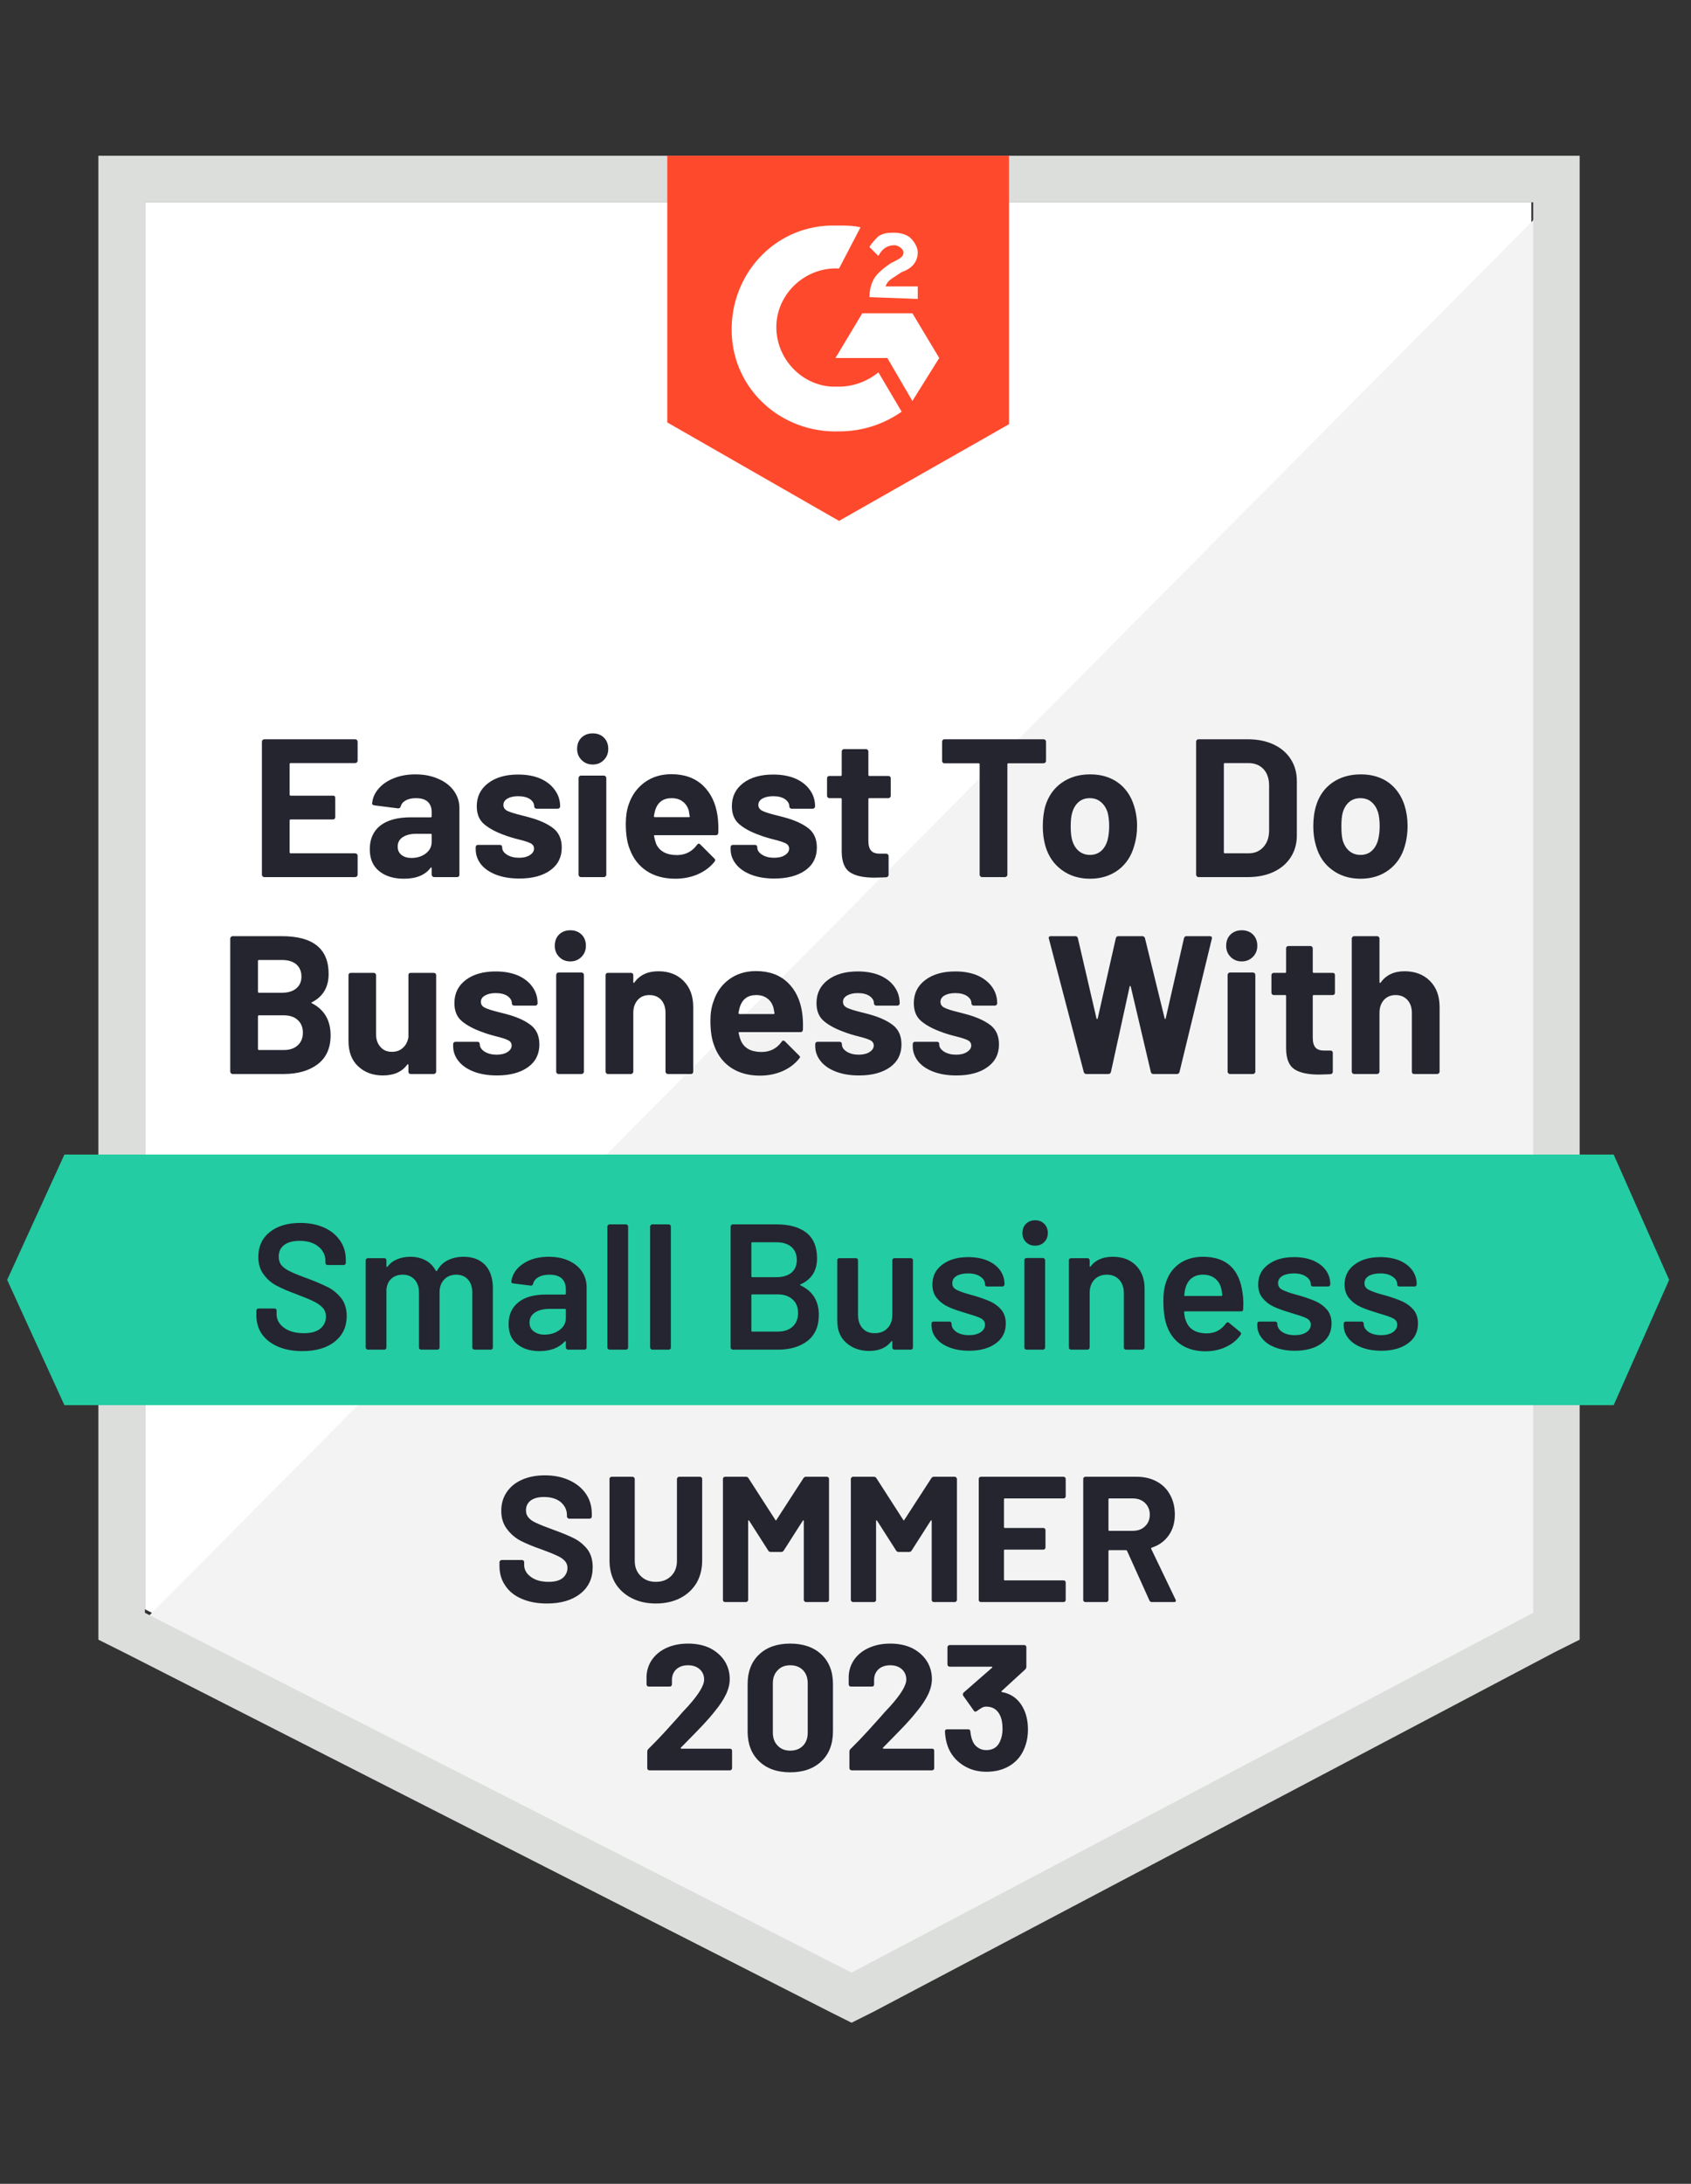 <svg width="172" height="222" viewBox="0 0 172 222" fill="none" xmlns="http://www.w3.org/2000/svg">
<rect x="0" y="0" width="172" height="222" fill="#333333" stroke="none"/>
<path d="M14.739 163.589L86.616 200.164L155.764 163.589V20.562H14.739V163.589Z" fill="white"/>
<path d="M157.22 21.108L13.284 166.136L87.89 203.076L157.22 167.592V21.108Z" fill="#F2F3F2"/>
<path d="M10.008 68.238V166.682L12.556 167.956L84.433 204.531L86.617 205.623L88.8 204.531L158.13 167.956L160.677 166.682V15.831H10.008V68.238ZM14.739 163.952V20.562H155.946V163.952L86.617 200.528L14.739 163.952Z" fill="#DCDEDC"/>
<path d="M85.342 22.928C86.07 22.928 86.798 22.928 87.526 23.11L85.342 27.295C82.067 27.113 79.156 29.661 78.974 32.936C78.792 36.211 81.339 39.123 84.615 39.305H85.342C86.798 39.305 88.254 38.759 89.346 37.849L91.711 41.852C89.892 43.126 87.708 43.854 85.342 43.854C79.519 44.036 74.606 39.669 74.424 33.846C74.242 28.023 78.61 23.11 84.433 22.928H85.342ZM92.803 31.844L95.533 36.393L92.803 40.761L90.255 36.393H84.978L87.708 31.844H92.803ZM88.436 30.206C88.436 29.479 88.618 28.751 88.982 28.205C89.346 27.659 90.073 27.113 90.619 26.749L90.983 26.567C91.711 26.203 91.893 26.021 91.893 25.657C91.893 25.293 91.347 24.929 90.983 24.929C90.255 24.929 89.71 25.293 89.346 26.021L88.436 25.111C88.618 24.747 88.982 24.384 89.346 24.02C89.892 23.656 90.438 23.656 90.983 23.656C91.529 23.656 92.257 23.838 92.621 24.201C92.985 24.566 93.349 25.111 93.349 25.657C93.349 26.567 92.803 27.295 91.711 27.659L91.165 28.023C90.619 28.387 90.255 28.569 90.073 29.115H93.349V30.388L88.436 30.206ZM85.342 52.952L102.629 43.126V15.831H67.874V42.944L85.342 52.952Z" fill="#FF492C"/>
<path d="M164.135 117.369H6.551L0.728 130.106L6.551 142.844H164.135L169.776 130.106L164.135 117.369Z" fill="#23CCA2"/>
<path d="M31.735 101.883C31.65 101.92 31.65 101.956 31.735 101.992C32.996 102.647 33.627 103.733 33.627 105.25C33.627 106.548 33.184 107.53 32.299 108.197C31.425 108.853 30.273 109.18 28.842 109.18H23.655C23.595 109.18 23.54 109.156 23.492 109.107C23.443 109.059 23.419 109.004 23.419 108.944V95.405C23.419 95.344 23.443 95.29 23.492 95.241C23.54 95.193 23.595 95.169 23.655 95.169H28.678C31.844 95.169 33.427 96.448 33.427 99.008C33.427 100.343 32.863 101.301 31.735 101.883ZM26.349 97.589C26.276 97.589 26.239 97.625 26.239 97.698V100.81C26.239 100.882 26.276 100.919 26.349 100.919H28.678C29.309 100.919 29.8 100.767 30.152 100.464C30.491 100.173 30.661 99.778 30.661 99.281C30.661 98.76 30.491 98.347 30.152 98.044C29.8 97.74 29.309 97.589 28.678 97.589H26.349ZM28.842 106.742C29.46 106.742 29.939 106.584 30.279 106.269C30.631 105.953 30.807 105.523 30.807 104.977C30.807 104.431 30.631 104 30.279 103.685C29.939 103.369 29.454 103.212 28.823 103.212H26.349C26.276 103.212 26.239 103.248 26.239 103.321V106.633C26.239 106.705 26.276 106.742 26.349 106.742H28.842ZM41.543 99.135C41.543 99.063 41.561 99.002 41.597 98.954C41.646 98.917 41.707 98.899 41.779 98.899H44.109C44.181 98.899 44.242 98.917 44.291 98.954C44.339 99.002 44.363 99.063 44.363 99.135V108.944C44.363 109.004 44.339 109.059 44.291 109.107C44.242 109.156 44.181 109.18 44.109 109.18H41.779C41.707 109.18 41.646 109.156 41.597 109.107C41.561 109.059 41.543 109.004 41.543 108.944V108.252C41.543 108.216 41.525 108.197 41.488 108.197C41.464 108.185 41.44 108.197 41.416 108.234C40.882 108.962 40.057 109.326 38.941 109.326C37.922 109.326 37.085 109.016 36.43 108.398C35.775 107.791 35.447 106.93 35.447 105.814V99.135C35.447 99.063 35.471 99.002 35.52 98.954C35.568 98.917 35.623 98.899 35.684 98.899H38.013C38.073 98.899 38.128 98.917 38.176 98.954C38.225 99.002 38.249 99.063 38.249 99.135V105.122C38.249 105.656 38.395 106.087 38.686 106.414C38.965 106.754 39.359 106.924 39.869 106.924C40.33 106.924 40.706 106.784 40.997 106.505C41.288 106.238 41.47 105.88 41.543 105.432V99.135ZM50.55 109.326C49.653 109.326 48.87 109.198 48.203 108.944C47.536 108.689 47.02 108.337 46.656 107.888C46.28 107.427 46.092 106.912 46.092 106.341V106.141C46.092 106.068 46.116 106.008 46.165 105.959C46.213 105.923 46.274 105.905 46.347 105.905H48.567C48.627 105.905 48.682 105.923 48.731 105.959C48.779 106.008 48.803 106.068 48.803 106.141V106.159C48.803 106.451 48.967 106.699 49.295 106.906C49.622 107.112 50.029 107.215 50.514 107.215C50.975 107.215 51.345 107.124 51.624 106.942C51.903 106.76 52.042 106.542 52.042 106.287C52.042 106.044 51.921 105.862 51.678 105.741C51.436 105.62 51.042 105.492 50.496 105.359C49.877 105.201 49.386 105.049 49.022 104.904C48.173 104.601 47.493 104.237 46.984 103.812C46.474 103.387 46.219 102.775 46.219 101.974C46.219 100.992 46.602 100.209 47.366 99.627C48.13 99.044 49.149 98.753 50.423 98.753C51.272 98.753 52.018 98.887 52.661 99.154C53.304 99.433 53.801 99.821 54.153 100.318C54.505 100.804 54.681 101.362 54.681 101.992C54.681 102.065 54.657 102.12 54.608 102.156C54.572 102.205 54.517 102.229 54.444 102.229H52.297C52.236 102.229 52.182 102.205 52.133 102.156C52.085 102.12 52.061 102.065 52.061 101.992C52.061 101.701 51.909 101.453 51.606 101.246C51.315 101.052 50.92 100.955 50.423 100.955C49.986 100.955 49.628 101.034 49.349 101.192C49.058 101.349 48.913 101.568 48.913 101.847C48.913 102.114 49.052 102.314 49.331 102.447C49.61 102.581 50.065 102.726 50.696 102.884L51.205 103.011L51.806 103.175C52.752 103.454 53.498 103.812 54.044 104.249C54.59 104.698 54.863 105.341 54.863 106.178C54.863 107.16 54.475 107.931 53.698 108.489C52.91 109.047 51.86 109.326 50.55 109.326ZM58.011 97.734C57.55 97.734 57.174 97.583 56.883 97.279C56.579 96.976 56.428 96.6 56.428 96.151C56.428 95.678 56.573 95.296 56.864 95.005C57.156 94.714 57.538 94.568 58.011 94.568C58.472 94.568 58.854 94.714 59.157 95.005C59.449 95.296 59.594 95.678 59.594 96.151C59.594 96.6 59.442 96.976 59.139 97.279C58.836 97.583 58.46 97.734 58.011 97.734ZM56.81 109.18C56.737 109.18 56.682 109.156 56.646 109.107C56.598 109.059 56.573 109.004 56.573 108.944V99.117C56.573 99.044 56.598 98.984 56.646 98.935C56.682 98.887 56.737 98.863 56.81 98.863H59.157C59.218 98.863 59.273 98.887 59.321 98.935C59.37 98.984 59.394 99.044 59.394 99.117V108.944C59.394 109.004 59.37 109.059 59.321 109.107C59.273 109.156 59.218 109.18 59.157 109.18H56.81ZM66.964 98.735C68.031 98.735 68.886 99.063 69.529 99.718C70.184 100.373 70.512 101.258 70.512 102.375V108.944C70.512 109.004 70.494 109.059 70.457 109.107C70.409 109.156 70.348 109.18 70.275 109.18H67.928C67.868 109.18 67.813 109.156 67.764 109.107C67.716 109.059 67.692 109.004 67.692 108.944V102.957C67.692 102.423 67.546 101.986 67.255 101.647C66.952 101.319 66.551 101.155 66.054 101.155C65.556 101.155 65.162 101.319 64.871 101.647C64.568 101.986 64.416 102.423 64.416 102.957V108.944C64.416 109.004 64.392 109.059 64.343 109.107C64.295 109.156 64.24 109.18 64.18 109.18H61.832C61.759 109.18 61.705 109.156 61.669 109.107C61.62 109.059 61.596 109.004 61.596 108.944V99.135C61.596 99.063 61.62 99.002 61.669 98.954C61.705 98.917 61.759 98.899 61.832 98.899H64.18C64.24 98.899 64.295 98.917 64.343 98.954C64.392 99.002 64.416 99.063 64.416 99.135V99.827C64.416 99.876 64.428 99.906 64.453 99.918C64.477 99.93 64.495 99.924 64.507 99.9C65.053 99.123 65.872 98.735 66.964 98.735ZM81.594 102.975C81.667 103.485 81.691 104.055 81.667 104.686C81.654 104.843 81.57 104.922 81.412 104.922H75.225C75.14 104.922 75.11 104.952 75.134 105.013C75.183 105.28 75.261 105.547 75.371 105.814C75.71 106.566 76.414 106.942 77.481 106.942C78.343 106.93 79.016 106.584 79.501 105.905C79.562 105.82 79.623 105.777 79.683 105.777C79.72 105.777 79.768 105.802 79.829 105.85L81.266 107.288C81.339 107.348 81.376 107.403 81.376 107.451C81.376 107.488 81.345 107.542 81.284 107.615C80.848 108.161 80.284 108.586 79.592 108.889C78.889 109.192 78.124 109.344 77.299 109.344C76.159 109.344 75.189 109.083 74.388 108.561C73.599 108.04 73.029 107.312 72.677 106.378C72.398 105.711 72.259 104.837 72.259 103.757C72.259 103.017 72.362 102.368 72.568 101.81C72.872 100.864 73.405 100.112 74.17 99.554C74.934 98.996 75.844 98.717 76.899 98.717C78.234 98.717 79.307 99.105 80.12 99.882C80.921 100.646 81.412 101.677 81.594 102.975ZM76.917 101.155C76.08 101.155 75.528 101.55 75.261 102.338C75.213 102.508 75.164 102.72 75.116 102.975C75.116 103.048 75.152 103.084 75.225 103.084H78.682C78.767 103.084 78.798 103.048 78.773 102.975C78.701 102.587 78.664 102.399 78.664 102.411C78.543 102.011 78.331 101.701 78.027 101.483C77.736 101.265 77.366 101.155 76.917 101.155ZM87.38 109.326C86.483 109.326 85.7 109.198 85.033 108.944C84.366 108.689 83.85 108.337 83.486 107.888C83.11 107.427 82.922 106.912 82.922 106.341V106.141C82.922 106.068 82.947 106.008 82.995 105.959C83.043 105.923 83.104 105.905 83.177 105.905H85.397C85.458 105.905 85.512 105.923 85.561 105.959C85.609 106.008 85.633 106.068 85.633 106.141V106.159C85.633 106.451 85.797 106.699 86.125 106.906C86.452 107.112 86.859 107.215 87.344 107.215C87.805 107.215 88.175 107.124 88.454 106.942C88.733 106.76 88.873 106.542 88.873 106.287C88.873 106.044 88.751 105.862 88.509 105.741C88.266 105.62 87.872 105.492 87.326 105.359C86.707 105.201 86.216 105.049 85.852 104.904C85.003 104.601 84.323 104.237 83.814 103.812C83.304 103.387 83.05 102.775 83.05 101.974C83.05 100.992 83.432 100.209 84.196 99.627C84.96 99.044 85.979 98.753 87.253 98.753C88.102 98.753 88.848 98.887 89.491 99.154C90.134 99.433 90.632 99.821 90.983 100.318C91.335 100.804 91.511 101.362 91.511 101.992C91.511 102.065 91.487 102.12 91.438 102.156C91.402 102.205 91.347 102.229 91.275 102.229H89.127C89.067 102.229 89.012 102.205 88.963 102.156C88.915 102.12 88.891 102.065 88.891 101.992C88.891 101.701 88.739 101.453 88.436 101.246C88.145 101.052 87.75 100.955 87.253 100.955C86.816 100.955 86.459 101.034 86.179 101.192C85.888 101.349 85.743 101.568 85.743 101.847C85.743 102.114 85.882 102.314 86.161 102.447C86.44 102.581 86.895 102.726 87.526 102.884L88.035 103.011L88.636 103.175C89.582 103.454 90.328 103.812 90.874 104.249C91.42 104.698 91.693 105.341 91.693 106.178C91.693 107.16 91.305 107.931 90.528 108.489C89.74 109.047 88.691 109.326 87.38 109.326ZM97.279 109.326C96.382 109.326 95.599 109.198 94.932 108.944C94.265 108.689 93.749 108.337 93.385 107.888C93.021 107.427 92.839 106.912 92.839 106.341V106.141C92.839 106.068 92.864 106.008 92.912 105.959C92.961 105.923 93.015 105.905 93.076 105.905H95.296C95.369 105.905 95.429 105.923 95.478 105.959C95.514 106.008 95.533 106.068 95.533 106.141V106.159C95.533 106.451 95.696 106.699 96.024 106.906C96.351 107.112 96.764 107.215 97.261 107.215C97.71 107.215 98.074 107.124 98.353 106.942C98.644 106.76 98.79 106.542 98.79 106.287C98.79 106.044 98.668 105.862 98.426 105.741C98.183 105.62 97.789 105.492 97.243 105.359C96.612 105.201 96.115 105.049 95.751 104.904C94.902 104.601 94.222 104.237 93.713 103.812C93.203 103.387 92.949 102.775 92.949 101.974C92.949 100.992 93.337 100.209 94.113 99.627C94.877 99.044 95.897 98.753 97.17 98.753C98.019 98.753 98.766 98.887 99.409 99.154C100.039 99.433 100.537 99.821 100.901 100.318C101.252 100.804 101.428 101.362 101.428 101.992C101.428 102.065 101.404 102.12 101.356 102.156C101.307 102.205 101.252 102.229 101.192 102.229H99.044C98.972 102.229 98.917 102.205 98.881 102.156C98.832 102.12 98.808 102.065 98.808 101.992C98.808 101.701 98.656 101.453 98.353 101.246C98.05 101.052 97.656 100.955 97.17 100.955C96.721 100.955 96.358 101.034 96.079 101.192C95.799 101.349 95.66 101.568 95.66 101.847C95.66 102.114 95.799 102.314 96.079 102.447C96.345 102.581 96.8 102.726 97.443 102.884C97.589 102.92 97.753 102.963 97.934 103.011C98.129 103.06 98.329 103.115 98.535 103.175C99.481 103.454 100.233 103.812 100.791 104.249C101.337 104.698 101.61 105.341 101.61 106.178C101.61 107.16 101.216 107.931 100.427 108.489C99.651 109.047 98.602 109.326 97.279 109.326ZM110.508 109.18C110.363 109.18 110.272 109.113 110.236 108.98L106.687 95.423L106.669 95.351C106.669 95.229 106.742 95.169 106.887 95.169H109.38C109.514 95.169 109.599 95.235 109.635 95.369L111.527 103.521C111.54 103.569 111.564 103.594 111.6 103.594C111.625 103.594 111.643 103.569 111.655 103.521L113.493 95.387C113.529 95.241 113.614 95.169 113.747 95.169H116.168C116.325 95.169 116.422 95.235 116.459 95.369L118.46 103.521C118.473 103.557 118.491 103.582 118.515 103.594C118.539 103.594 118.557 103.569 118.57 103.521L120.426 95.387C120.462 95.241 120.547 95.169 120.68 95.169H123.046C123.228 95.169 123.301 95.254 123.264 95.423L119.971 108.98C119.934 109.113 119.843 109.18 119.698 109.18H117.314C117.181 109.18 117.096 109.113 117.059 108.98L115.021 100.318C115.009 100.258 114.985 100.227 114.948 100.227C114.924 100.227 114.906 100.258 114.894 100.318L113.001 108.962C112.965 109.107 112.874 109.18 112.728 109.18H110.508ZM126.303 97.734C125.854 97.734 125.478 97.583 125.175 97.279C124.872 96.976 124.72 96.6 124.72 96.151C124.72 95.678 124.866 95.296 125.157 95.005C125.46 94.714 125.842 94.568 126.303 94.568C126.776 94.568 127.158 94.714 127.45 95.005C127.741 95.296 127.886 95.678 127.886 96.151C127.886 96.6 127.735 96.976 127.431 97.279C127.128 97.583 126.752 97.734 126.303 97.734ZM125.102 109.18C125.042 109.18 124.987 109.156 124.938 109.107C124.89 109.059 124.866 109.004 124.866 108.944V99.117C124.866 99.044 124.89 98.984 124.938 98.935C124.987 98.887 125.042 98.863 125.102 98.863H127.45C127.51 98.863 127.565 98.887 127.613 98.935C127.662 98.984 127.686 99.044 127.686 99.117V108.944C127.686 109.004 127.662 109.059 127.613 109.107C127.565 109.156 127.51 109.18 127.45 109.18H125.102ZM135.784 100.919C135.784 100.979 135.765 101.034 135.729 101.083C135.681 101.131 135.62 101.155 135.547 101.155H133.636C133.564 101.155 133.527 101.186 133.527 101.246V105.504C133.527 105.941 133.618 106.269 133.8 106.487C133.982 106.693 134.273 106.796 134.674 106.796H135.329C135.402 106.796 135.462 106.821 135.511 106.869C135.547 106.918 135.565 106.972 135.565 107.033V108.944C135.565 109.089 135.486 109.174 135.329 109.198C134.771 109.223 134.37 109.235 134.128 109.235C133.024 109.235 132.199 109.053 131.653 108.689C131.107 108.325 130.828 107.633 130.816 106.614V101.246C130.816 101.186 130.78 101.155 130.707 101.155H129.56C129.5 101.155 129.445 101.131 129.397 101.083C129.348 101.034 129.324 100.979 129.324 100.919V99.135C129.324 99.063 129.348 99.002 129.397 98.954C129.445 98.917 129.5 98.899 129.56 98.899H130.707C130.78 98.899 130.816 98.863 130.816 98.79V96.406C130.816 96.345 130.834 96.291 130.871 96.242C130.919 96.194 130.98 96.169 131.053 96.169H133.291C133.351 96.169 133.406 96.194 133.455 96.242C133.503 96.291 133.527 96.345 133.527 96.406V98.79C133.527 98.863 133.564 98.899 133.636 98.899H135.547C135.62 98.899 135.681 98.917 135.729 98.954C135.765 99.002 135.784 99.063 135.784 99.135V100.919ZM142.862 98.735C143.93 98.735 144.791 99.063 145.446 99.718C146.101 100.373 146.429 101.258 146.429 102.375V108.944C146.429 109.004 146.405 109.059 146.356 109.107C146.307 109.156 146.247 109.18 146.174 109.18H143.845C143.772 109.18 143.711 109.156 143.663 109.107C143.626 109.059 143.608 109.004 143.608 108.944V102.957C143.608 102.423 143.457 101.986 143.153 101.647C142.85 101.319 142.45 101.155 141.952 101.155C141.467 101.155 141.073 101.319 140.77 101.647C140.466 101.986 140.315 102.423 140.315 102.957V108.944C140.315 109.004 140.29 109.059 140.242 109.107C140.193 109.156 140.139 109.18 140.078 109.18H137.731C137.67 109.18 137.616 109.156 137.567 109.107C137.518 109.059 137.494 109.004 137.494 108.944V95.405C137.494 95.344 137.518 95.29 137.567 95.241C137.616 95.193 137.67 95.169 137.731 95.169H140.078C140.139 95.169 140.193 95.193 140.242 95.241C140.29 95.29 140.315 95.344 140.315 95.405V99.827C140.315 99.876 140.327 99.906 140.351 99.918C140.375 99.93 140.4 99.924 140.424 99.9C140.97 99.123 141.783 98.735 142.862 98.735ZM36.375 77.336C36.375 77.397 36.351 77.451 36.302 77.5C36.254 77.548 36.193 77.572 36.12 77.572H29.569C29.497 77.572 29.46 77.609 29.46 77.682V80.775C29.46 80.848 29.497 80.884 29.569 80.884H33.864C33.937 80.884 33.997 80.902 34.046 80.939C34.082 80.987 34.1 81.048 34.1 81.121V83.068C34.1 83.129 34.082 83.183 34.046 83.232C33.997 83.28 33.937 83.304 33.864 83.304H29.569C29.497 83.304 29.46 83.335 29.46 83.395V86.634C29.46 86.707 29.497 86.744 29.569 86.744H36.12C36.193 86.744 36.254 86.768 36.302 86.816C36.351 86.865 36.375 86.919 36.375 86.98V88.927C36.375 88.988 36.351 89.042 36.302 89.091C36.254 89.139 36.193 89.164 36.12 89.164H26.876C26.816 89.164 26.761 89.139 26.713 89.091C26.664 89.042 26.64 88.988 26.64 88.927V75.389C26.64 75.328 26.664 75.274 26.713 75.225C26.761 75.177 26.816 75.152 26.876 75.152H36.12C36.193 75.152 36.254 75.177 36.302 75.225C36.351 75.274 36.375 75.328 36.375 75.389V77.336ZM42.253 78.719C43.126 78.719 43.902 78.87 44.582 79.174C45.261 79.465 45.789 79.871 46.165 80.393C46.541 80.915 46.729 81.497 46.729 82.14V88.927C46.729 88.988 46.711 89.042 46.674 89.091C46.626 89.139 46.565 89.164 46.492 89.164H44.163C44.09 89.164 44.03 89.139 43.981 89.091C43.933 89.042 43.908 88.988 43.908 88.927V88.272C43.908 88.224 43.896 88.193 43.872 88.181C43.848 88.169 43.824 88.181 43.799 88.218C43.241 88.957 42.337 89.328 41.088 89.328C40.045 89.328 39.208 89.073 38.577 88.563C37.934 88.054 37.612 87.308 37.612 86.325C37.612 85.294 37.97 84.493 38.686 83.923C39.414 83.365 40.445 83.086 41.779 83.086H43.818C43.878 83.086 43.908 83.05 43.908 82.977V82.54C43.908 82.103 43.775 81.758 43.508 81.503C43.241 81.26 42.841 81.139 42.307 81.139C41.895 81.139 41.555 81.212 41.288 81.357C41.009 81.503 40.833 81.709 40.76 81.976C40.712 82.122 40.621 82.188 40.487 82.176L38.067 81.867C37.91 81.83 37.837 81.77 37.849 81.685C37.898 81.115 38.122 80.605 38.522 80.156C38.91 79.707 39.432 79.356 40.087 79.101C40.73 78.846 41.452 78.719 42.253 78.719ZM41.852 87.217C42.422 87.217 42.908 87.065 43.308 86.762C43.708 86.459 43.908 86.064 43.908 85.579V84.869C43.908 84.796 43.878 84.76 43.818 84.76H42.38C41.773 84.76 41.3 84.875 40.961 85.106C40.621 85.324 40.451 85.646 40.451 86.07C40.451 86.422 40.578 86.701 40.833 86.907C41.088 87.114 41.428 87.217 41.852 87.217ZM52.825 89.309C51.927 89.309 51.145 89.182 50.477 88.927C49.81 88.672 49.295 88.321 48.931 87.872C48.567 87.411 48.385 86.895 48.385 86.325V86.125C48.385 86.052 48.409 85.991 48.458 85.943C48.494 85.906 48.549 85.888 48.621 85.888H50.841C50.902 85.888 50.957 85.906 51.005 85.943C51.054 85.991 51.078 86.052 51.078 86.125V86.143C51.078 86.434 51.242 86.683 51.569 86.889C51.897 87.095 52.309 87.198 52.807 87.198C53.255 87.198 53.619 87.108 53.898 86.925C54.178 86.744 54.317 86.525 54.317 86.27C54.317 86.028 54.202 85.846 53.971 85.725C53.729 85.603 53.334 85.476 52.788 85.342C52.158 85.185 51.66 85.033 51.296 84.888C50.447 84.584 49.768 84.22 49.258 83.796C48.749 83.371 48.494 82.758 48.494 81.958C48.494 80.975 48.882 80.193 49.659 79.61C50.423 79.028 51.436 78.737 52.697 78.737C53.559 78.737 54.305 78.87 54.936 79.137C55.579 79.416 56.076 79.805 56.428 80.302C56.792 80.787 56.974 81.345 56.974 81.976C56.974 82.049 56.949 82.103 56.901 82.14C56.852 82.188 56.792 82.213 56.719 82.213H54.59C54.517 82.213 54.456 82.188 54.408 82.14C54.359 82.103 54.335 82.049 54.335 81.976C54.335 81.685 54.19 81.436 53.898 81.23C53.595 81.036 53.195 80.939 52.697 80.939C52.261 80.939 51.903 81.018 51.624 81.175C51.345 81.333 51.205 81.551 51.205 81.83C51.205 82.097 51.339 82.297 51.606 82.431C51.885 82.564 52.346 82.71 52.989 82.868C53.134 82.904 53.298 82.947 53.48 82.995C53.674 83.044 53.874 83.098 54.08 83.159C55.027 83.438 55.773 83.796 56.319 84.232C56.864 84.681 57.138 85.324 57.138 86.161C57.138 87.144 56.749 87.914 55.973 88.472C55.197 89.03 54.147 89.309 52.825 89.309ZM60.285 77.718C59.837 77.718 59.461 77.566 59.157 77.263C58.854 76.96 58.702 76.584 58.702 76.135C58.702 75.662 58.848 75.28 59.139 74.989C59.442 74.697 59.825 74.552 60.285 74.552C60.759 74.552 61.141 74.697 61.432 74.989C61.723 75.28 61.869 75.662 61.869 76.135C61.869 76.584 61.717 76.96 61.414 77.263C61.123 77.566 60.746 77.718 60.285 77.718ZM59.084 89.164C59.024 89.164 58.969 89.139 58.921 89.091C58.872 89.042 58.848 88.988 58.848 88.927V79.101C58.848 79.028 58.872 78.968 58.921 78.919C58.969 78.87 59.024 78.846 59.084 78.846H61.432C61.493 78.846 61.547 78.87 61.596 78.919C61.644 78.968 61.669 79.028 61.669 79.101V88.927C61.669 88.988 61.644 89.042 61.596 89.091C61.547 89.139 61.493 89.164 61.432 89.164H59.084ZM72.987 82.959C73.06 83.468 73.084 84.038 73.06 84.669C73.047 84.827 72.963 84.906 72.805 84.906H66.618C66.533 84.906 66.503 84.936 66.527 84.997C66.576 85.264 66.648 85.53 66.745 85.797C67.097 86.549 67.807 86.925 68.874 86.925C69.724 86.913 70.397 86.568 70.894 85.888C70.955 85.803 71.016 85.761 71.076 85.761C71.113 85.761 71.161 85.785 71.222 85.834L72.659 87.271C72.72 87.332 72.75 87.386 72.75 87.435C72.75 87.471 72.726 87.526 72.677 87.599C72.241 88.145 71.677 88.569 70.985 88.873C70.282 89.176 69.517 89.328 68.692 89.328C67.552 89.328 66.582 89.067 65.781 88.545C64.992 88.023 64.422 87.296 64.07 86.361C63.791 85.694 63.652 84.821 63.652 83.741C63.652 83.001 63.749 82.352 63.943 81.794C64.258 80.848 64.798 80.096 65.563 79.538C66.327 78.98 67.237 78.701 68.292 78.701C69.626 78.701 70.7 79.089 71.513 79.865C72.314 80.629 72.805 81.661 72.987 82.959ZM68.31 81.139C67.473 81.139 66.921 81.533 66.654 82.322C66.606 82.492 66.557 82.704 66.509 82.959C66.509 83.031 66.545 83.068 66.618 83.068H70.075C70.16 83.068 70.184 83.031 70.148 82.959C70.088 82.57 70.057 82.382 70.057 82.394C69.936 81.994 69.724 81.685 69.42 81.466C69.129 81.248 68.759 81.139 68.31 81.139ZM78.755 89.309C77.87 89.309 77.093 89.182 76.426 88.927C75.759 88.672 75.243 88.321 74.879 87.872C74.503 87.411 74.315 86.895 74.315 86.325V86.125C74.315 86.052 74.339 85.991 74.388 85.943C74.436 85.906 74.491 85.888 74.552 85.888H76.79C76.851 85.888 76.905 85.906 76.954 85.943C77.002 85.991 77.026 86.052 77.026 86.125V86.143C77.026 86.434 77.19 86.683 77.518 86.889C77.845 87.095 78.252 87.198 78.737 87.198C79.198 87.198 79.568 87.108 79.847 86.925C80.126 86.744 80.266 86.525 80.266 86.27C80.266 86.028 80.144 85.846 79.902 85.725C79.659 85.603 79.265 85.476 78.719 85.342C78.1 85.185 77.609 85.033 77.245 84.888C76.383 84.584 75.704 84.22 75.207 83.796C74.697 83.371 74.443 82.758 74.443 81.958C74.443 80.975 74.825 80.193 75.589 79.61C76.353 79.028 77.372 78.737 78.646 78.737C79.495 78.737 80.241 78.87 80.884 79.137C81.527 79.416 82.025 79.805 82.376 80.302C82.728 80.787 82.904 81.345 82.904 81.976C82.904 82.049 82.88 82.103 82.831 82.14C82.783 82.188 82.728 82.213 82.668 82.213H80.52C80.46 82.213 80.405 82.188 80.356 82.14C80.308 82.103 80.284 82.049 80.284 81.976C80.284 81.685 80.132 81.436 79.829 81.23C79.538 81.036 79.143 80.939 78.646 80.939C78.209 80.939 77.845 81.018 77.554 81.175C77.275 81.333 77.136 81.551 77.136 81.83C77.136 82.097 77.275 82.297 77.554 82.431C77.821 82.564 78.276 82.71 78.919 82.868L79.428 82.995L80.029 83.159C80.975 83.438 81.721 83.796 82.267 84.232C82.813 84.681 83.086 85.324 83.086 86.161C83.086 87.144 82.698 87.914 81.921 88.472C81.133 89.03 80.078 89.309 78.755 89.309ZM90.601 80.902C90.601 80.963 90.577 81.018 90.528 81.066C90.48 81.115 90.419 81.139 90.347 81.139H88.436C88.363 81.139 88.327 81.169 88.327 81.23V85.488C88.327 85.925 88.418 86.252 88.6 86.471C88.782 86.677 89.073 86.78 89.473 86.78H90.128C90.201 86.78 90.262 86.804 90.31 86.853C90.359 86.901 90.383 86.956 90.383 87.016V88.927C90.383 89.073 90.298 89.158 90.128 89.182C89.57 89.206 89.17 89.218 88.927 89.218C87.823 89.218 86.998 89.036 86.452 88.672C85.906 88.308 85.627 87.617 85.615 86.598V81.23C85.615 81.169 85.579 81.139 85.506 81.139H84.36C84.299 81.139 84.245 81.115 84.196 81.066C84.147 81.018 84.123 80.963 84.123 80.902V79.119C84.123 79.046 84.147 78.986 84.196 78.937C84.245 78.901 84.299 78.883 84.36 78.883H85.506C85.579 78.883 85.615 78.846 85.615 78.773V76.39C85.615 76.329 85.64 76.274 85.688 76.226C85.725 76.177 85.779 76.153 85.852 76.153H88.09C88.163 76.153 88.218 76.177 88.254 76.226C88.302 76.274 88.327 76.329 88.327 76.39V78.773C88.327 78.846 88.363 78.883 88.436 78.883H90.347C90.419 78.883 90.48 78.901 90.528 78.937C90.577 78.986 90.601 79.046 90.601 79.119V80.902ZM106.141 75.152C106.214 75.152 106.275 75.177 106.323 75.225C106.372 75.274 106.396 75.328 106.396 75.389V77.354C106.396 77.427 106.372 77.481 106.323 77.518C106.275 77.566 106.214 77.591 106.141 77.591H102.556C102.496 77.591 102.466 77.627 102.466 77.7V88.927C102.466 88.988 102.441 89.042 102.393 89.091C102.344 89.139 102.29 89.164 102.229 89.164H99.882C99.821 89.164 99.766 89.139 99.718 89.091C99.669 89.042 99.645 88.988 99.645 88.927V77.7C99.645 77.627 99.609 77.591 99.536 77.591H96.06C95.987 77.591 95.933 77.566 95.897 77.518C95.848 77.481 95.824 77.427 95.824 77.354V75.389C95.824 75.328 95.848 75.274 95.897 75.225C95.933 75.177 95.987 75.152 96.06 75.152H106.141ZM110.872 89.328C109.756 89.328 108.798 89.03 107.997 88.436C107.197 87.854 106.645 87.053 106.341 86.034C106.159 85.415 106.068 84.736 106.068 83.996C106.068 83.207 106.159 82.504 106.341 81.885C106.657 80.89 107.215 80.114 108.016 79.556C108.816 78.998 109.775 78.719 110.891 78.719C111.982 78.719 112.916 78.992 113.693 79.538C114.469 80.096 115.015 80.872 115.331 81.867C115.549 82.534 115.658 83.232 115.658 83.96C115.658 84.675 115.561 85.349 115.367 85.979C115.076 87.023 114.536 87.841 113.747 88.436C112.947 89.03 111.988 89.328 110.872 89.328ZM110.872 86.907C111.309 86.907 111.685 86.774 112.001 86.507C112.304 86.24 112.522 85.87 112.656 85.397C112.765 84.972 112.819 84.505 112.819 83.996C112.819 83.438 112.765 82.965 112.656 82.576C112.51 82.128 112.28 81.776 111.964 81.521C111.661 81.266 111.291 81.139 110.854 81.139C110.393 81.139 110.017 81.266 109.726 81.521C109.423 81.776 109.204 82.128 109.071 82.576C108.962 82.904 108.907 83.377 108.907 83.996C108.907 84.602 108.956 85.07 109.053 85.397C109.186 85.87 109.411 86.24 109.726 86.507C110.041 86.774 110.424 86.907 110.872 86.907ZM121.9 89.164C121.839 89.164 121.784 89.139 121.736 89.091C121.687 89.042 121.663 88.988 121.663 88.927V75.389C121.663 75.328 121.687 75.274 121.736 75.225C121.784 75.177 121.839 75.152 121.9 75.152H126.904C127.911 75.152 128.79 75.328 129.542 75.68C130.294 76.032 130.877 76.529 131.289 77.172C131.702 77.815 131.908 78.555 131.908 79.392V84.924C131.908 85.761 131.702 86.501 131.289 87.144C130.877 87.787 130.294 88.284 129.542 88.636C128.79 88.988 127.911 89.164 126.904 89.164H121.9ZM124.484 86.634C124.484 86.707 124.514 86.744 124.575 86.744H127.013C127.619 86.744 128.111 86.537 128.487 86.125C128.875 85.712 129.075 85.16 129.087 84.469V79.865C129.087 79.162 128.899 78.604 128.523 78.191C128.135 77.779 127.619 77.572 126.976 77.572H124.575C124.514 77.572 124.484 77.609 124.484 77.682V86.634ZM138.386 89.328C137.27 89.328 136.311 89.03 135.511 88.436C134.71 87.854 134.164 87.053 133.873 86.034C133.679 85.415 133.582 84.736 133.582 83.996C133.582 83.207 133.679 82.504 133.873 81.885C134.176 80.89 134.728 80.114 135.529 79.556C136.33 78.998 137.294 78.719 138.422 78.719C139.514 78.719 140.448 78.992 141.225 79.538C141.989 80.096 142.535 80.872 142.862 81.867C143.068 82.534 143.172 83.232 143.172 83.96C143.172 84.675 143.081 85.349 142.899 85.979C142.607 87.023 142.062 87.841 141.261 88.436C140.472 89.03 139.514 89.328 138.386 89.328ZM138.386 86.907C138.835 86.907 139.211 86.774 139.514 86.507C139.817 86.24 140.036 85.87 140.169 85.397C140.278 84.972 140.333 84.505 140.333 83.996C140.333 83.438 140.278 82.965 140.169 82.576C140.024 82.128 139.799 81.776 139.496 81.521C139.193 81.266 138.816 81.139 138.368 81.139C137.919 81.139 137.543 81.266 137.239 81.521C136.936 81.776 136.718 82.128 136.584 82.576C136.487 82.904 136.439 83.377 136.439 83.996C136.439 84.602 136.481 85.07 136.566 85.397C136.7 85.87 136.924 86.24 137.239 86.507C137.555 86.774 137.937 86.907 138.386 86.907Z" fill="#252530"/>
<path d="M30.752 137.349C29.806 137.349 28.981 137.197 28.277 136.894C27.574 136.59 27.028 136.166 26.64 135.62C26.264 135.074 26.076 134.431 26.076 133.691V133.236C26.076 133.176 26.1 133.121 26.148 133.072C26.185 133.036 26.233 133.018 26.294 133.018H27.914C27.974 133.018 28.029 133.036 28.077 133.072C28.114 133.121 28.132 133.176 28.132 133.236V133.582C28.132 134.14 28.381 134.601 28.878 134.965C29.375 135.341 30.055 135.529 30.916 135.529C31.656 135.529 32.214 135.371 32.59 135.056C32.966 134.74 33.154 134.334 33.154 133.837C33.154 133.497 33.051 133.206 32.845 132.963C32.639 132.733 32.347 132.52 31.971 132.326C31.583 132.132 31.007 131.89 30.243 131.599C29.381 131.283 28.684 130.986 28.15 130.707C27.616 130.428 27.174 130.046 26.822 129.56C26.458 129.087 26.276 128.493 26.276 127.777C26.276 126.71 26.664 125.867 27.44 125.248C28.217 124.629 29.254 124.32 30.552 124.32C31.462 124.32 32.269 124.478 32.972 124.793C33.664 125.108 34.204 125.551 34.592 126.121C34.98 126.679 35.174 127.328 35.174 128.068V128.378C35.174 128.438 35.15 128.493 35.101 128.541C35.065 128.578 35.016 128.596 34.956 128.596H33.318C33.257 128.596 33.209 128.578 33.172 128.541C33.124 128.493 33.1 128.438 33.1 128.378V128.178C33.1 127.607 32.869 127.128 32.408 126.74C31.935 126.34 31.286 126.14 30.461 126.14C29.794 126.14 29.278 126.279 28.914 126.558C28.538 126.837 28.35 127.231 28.35 127.741C28.35 128.105 28.447 128.402 28.641 128.632C28.835 128.863 29.127 129.069 29.515 129.251C29.903 129.445 30.504 129.688 31.316 129.979C32.178 130.307 32.869 130.604 33.391 130.871C33.9 131.138 34.343 131.508 34.719 131.981C35.083 132.466 35.265 133.066 35.265 133.782C35.265 134.874 34.859 135.741 34.046 136.384C33.245 137.027 32.147 137.349 30.752 137.349ZM47.148 127.759C48.082 127.759 48.816 128.038 49.349 128.596C49.871 129.166 50.132 129.955 50.132 130.962V136.985C50.132 137.045 50.114 137.094 50.077 137.13C50.029 137.179 49.974 137.203 49.913 137.203H48.258C48.197 137.203 48.148 137.179 48.112 137.13C48.063 137.094 48.039 137.045 48.039 136.985V131.398C48.039 130.84 47.894 130.398 47.602 130.07C47.299 129.742 46.899 129.579 46.401 129.579C45.904 129.579 45.498 129.742 45.182 130.07C44.867 130.398 44.709 130.834 44.709 131.38V136.985C44.709 137.045 44.691 137.094 44.654 137.13C44.606 137.179 44.551 137.203 44.491 137.203H42.835C42.774 137.203 42.72 137.179 42.671 137.13C42.635 137.094 42.617 137.045 42.617 136.985V131.398C42.617 130.84 42.465 130.398 42.162 130.07C41.858 129.742 41.458 129.579 40.961 129.579C40.5 129.579 40.117 129.712 39.814 129.979C39.523 130.246 39.353 130.61 39.305 131.071V136.985C39.305 137.045 39.286 137.094 39.25 137.13C39.202 137.179 39.147 137.203 39.086 137.203H37.412C37.352 137.203 37.303 137.179 37.267 137.13C37.218 137.094 37.194 137.045 37.194 136.985V128.123C37.194 128.062 37.218 128.008 37.267 127.959C37.303 127.923 37.352 127.905 37.412 127.905H39.086C39.147 127.905 39.202 127.923 39.25 127.959C39.286 128.008 39.305 128.062 39.305 128.123V128.723C39.305 128.76 39.317 128.784 39.341 128.796C39.365 128.808 39.39 128.796 39.414 128.76C39.681 128.42 40.008 128.171 40.397 128.014C40.797 127.844 41.24 127.759 41.725 127.759C42.319 127.759 42.841 127.88 43.29 128.123C43.739 128.366 44.084 128.717 44.327 129.178C44.363 129.227 44.406 129.227 44.454 129.178C44.721 128.693 45.091 128.335 45.564 128.105C46.038 127.874 46.565 127.759 47.148 127.759ZM55.827 127.759C56.592 127.759 57.265 127.892 57.847 128.159C58.429 128.426 58.878 128.79 59.194 129.251C59.509 129.724 59.667 130.258 59.667 130.852V136.985C59.667 137.045 59.649 137.094 59.612 137.13C59.564 137.179 59.509 137.203 59.449 137.203H57.774C57.714 137.203 57.665 137.179 57.629 137.13C57.58 137.094 57.556 137.045 57.556 136.985V136.402C57.556 136.366 57.544 136.342 57.52 136.33C57.495 136.33 57.471 136.342 57.447 136.366C56.852 137.021 55.991 137.349 54.863 137.349C53.953 137.349 53.207 137.118 52.625 136.657C52.03 136.196 51.733 135.511 51.733 134.601C51.733 133.655 52.067 132.915 52.734 132.381C53.389 131.859 54.317 131.599 55.518 131.599H57.465C57.526 131.599 57.556 131.568 57.556 131.508V131.071C57.556 130.598 57.416 130.228 57.138 129.961C56.858 129.706 56.44 129.579 55.882 129.579C55.421 129.579 55.051 129.664 54.772 129.833C54.481 129.991 54.299 130.216 54.226 130.507C54.19 130.652 54.105 130.713 53.971 130.689L52.206 130.47C52.145 130.458 52.097 130.44 52.061 130.416C52.012 130.379 51.994 130.337 52.006 130.288C52.103 129.548 52.503 128.942 53.207 128.469C53.898 127.996 54.772 127.759 55.827 127.759ZM55.391 135.675C55.985 135.675 56.495 135.517 56.919 135.201C57.344 134.886 57.556 134.486 57.556 134V133.145C57.556 133.085 57.526 133.054 57.465 133.054H55.937C55.294 133.054 54.79 133.176 54.426 133.418C54.05 133.661 53.862 134.007 53.862 134.455C53.862 134.844 54.008 135.141 54.299 135.347C54.578 135.565 54.942 135.675 55.391 135.675ZM61.996 137.203C61.935 137.203 61.887 137.179 61.85 137.13C61.802 137.094 61.778 137.045 61.778 136.985V124.684C61.778 124.623 61.802 124.575 61.85 124.538C61.887 124.49 61.935 124.465 61.996 124.465H63.67C63.731 124.465 63.785 124.49 63.834 124.538C63.87 124.575 63.889 124.623 63.889 124.684V136.985C63.889 137.045 63.87 137.094 63.834 137.13C63.785 137.179 63.731 137.203 63.67 137.203H61.996ZM66.345 137.203C66.284 137.203 66.236 137.179 66.2 137.13C66.151 137.094 66.127 137.045 66.127 136.985V124.684C66.127 124.623 66.151 124.575 66.2 124.538C66.236 124.49 66.284 124.465 66.345 124.465H68.019C68.08 124.465 68.134 124.49 68.183 124.538C68.219 124.575 68.237 124.623 68.237 124.684V136.985C68.237 137.045 68.219 137.094 68.183 137.13C68.134 137.179 68.08 137.203 68.019 137.203H66.345ZM81.43 130.561C81.357 130.598 81.357 130.634 81.43 130.67C82.668 131.253 83.286 132.254 83.286 133.673C83.286 134.825 82.904 135.705 82.14 136.311C81.363 136.906 80.356 137.203 79.119 137.203H74.534C74.473 137.203 74.424 137.179 74.388 137.13C74.34 137.094 74.315 137.045 74.315 136.985V124.684C74.315 124.623 74.34 124.575 74.388 124.538C74.424 124.49 74.473 124.465 74.534 124.465H78.974C80.296 124.465 81.315 124.75 82.031 125.321C82.746 125.891 83.104 126.752 83.104 127.905C83.104 129.178 82.546 130.064 81.43 130.561ZM76.517 126.285C76.456 126.285 76.426 126.315 76.426 126.376V129.742C76.426 129.803 76.456 129.833 76.517 129.833H78.974C79.617 129.833 80.126 129.682 80.502 129.379C80.866 129.063 81.048 128.632 81.048 128.087C81.048 127.529 80.866 127.086 80.502 126.758C80.126 126.443 79.617 126.285 78.974 126.285H76.517ZM79.119 135.365C79.75 135.365 80.253 135.195 80.629 134.856C80.993 134.516 81.175 134.055 81.175 133.473C81.175 132.878 80.987 132.417 80.611 132.09C80.235 131.75 79.726 131.58 79.083 131.58H76.517C76.456 131.58 76.426 131.611 76.426 131.671V135.274C76.426 135.335 76.456 135.365 76.517 135.365H79.119ZM90.765 128.123C90.765 128.062 90.783 128.008 90.82 127.959C90.868 127.923 90.923 127.905 90.983 127.905H92.639C92.7 127.905 92.754 127.923 92.803 127.959C92.839 128.008 92.858 128.062 92.858 128.123V136.985C92.858 137.045 92.839 137.094 92.803 137.13C92.754 137.179 92.7 137.203 92.639 137.203H90.983C90.923 137.203 90.868 137.179 90.82 137.13C90.783 137.094 90.765 137.045 90.765 136.985V136.402C90.765 136.366 90.753 136.342 90.729 136.33C90.704 136.318 90.68 136.33 90.656 136.366C90.159 137.009 89.412 137.33 88.418 137.33C87.496 137.33 86.725 137.064 86.107 136.53C85.476 135.996 85.16 135.238 85.16 134.255V128.123C85.16 128.062 85.179 128.008 85.215 127.959C85.264 127.923 85.318 127.905 85.379 127.905H87.053C87.114 127.905 87.168 127.923 87.217 127.959C87.253 128.008 87.271 128.062 87.271 128.123V133.655C87.271 134.225 87.423 134.68 87.726 135.019C88.017 135.359 88.43 135.529 88.963 135.529C89.509 135.529 89.946 135.359 90.274 135.019C90.601 134.68 90.765 134.225 90.765 133.655V128.123ZM98.571 137.312C97.807 137.312 97.134 137.197 96.552 136.967C95.981 136.748 95.539 136.439 95.223 136.039C94.908 135.65 94.75 135.214 94.75 134.728V134.565C94.75 134.504 94.768 134.449 94.805 134.401C94.853 134.364 94.908 134.346 94.969 134.346H96.57C96.63 134.346 96.679 134.364 96.715 134.401C96.764 134.449 96.788 134.504 96.788 134.565V134.601C96.788 134.904 96.952 135.171 97.279 135.402C97.619 135.62 98.044 135.729 98.553 135.729C99.038 135.729 99.433 135.632 99.736 135.438C100.039 135.232 100.191 134.977 100.191 134.674C100.191 134.395 100.064 134.182 99.809 134.037C99.566 133.903 99.166 133.758 98.608 133.6L97.916 133.382C97.298 133.2 96.776 133.006 96.351 132.8C95.927 132.593 95.569 132.308 95.278 131.944C94.987 131.592 94.841 131.138 94.841 130.58C94.841 129.73 95.175 129.057 95.842 128.56C96.509 128.05 97.389 127.795 98.48 127.795C99.22 127.795 99.87 127.911 100.427 128.141C100.986 128.384 101.416 128.711 101.719 129.124C102.023 129.548 102.174 130.028 102.174 130.561C102.174 130.622 102.15 130.677 102.102 130.725C102.065 130.761 102.017 130.78 101.956 130.78H100.409C100.349 130.78 100.294 130.761 100.246 130.725C100.209 130.677 100.191 130.622 100.191 130.561C100.191 130.246 100.033 129.985 99.718 129.779C99.415 129.56 98.996 129.451 98.462 129.451C97.989 129.451 97.601 129.536 97.298 129.706C97.007 129.888 96.861 130.137 96.861 130.452C96.861 130.743 97 130.962 97.279 131.107C97.571 131.265 98.05 131.435 98.717 131.617L99.117 131.726C99.76 131.92 100.3 132.114 100.737 132.308C101.174 132.514 101.544 132.793 101.847 133.145C102.15 133.509 102.302 133.976 102.302 134.546C102.302 135.408 101.962 136.081 101.283 136.566C100.603 137.064 99.7 137.312 98.571 137.312ZM105.286 126.631C104.91 126.631 104.601 126.51 104.358 126.267C104.115 126.024 103.994 125.715 103.994 125.339C103.994 124.963 104.115 124.653 104.358 124.411C104.601 124.168 104.91 124.047 105.286 124.047C105.662 124.047 105.971 124.168 106.214 124.411C106.457 124.653 106.578 124.963 106.578 125.339C106.578 125.715 106.457 126.024 106.214 126.267C105.971 126.51 105.662 126.631 105.286 126.631ZM104.413 137.203C104.352 137.203 104.297 137.179 104.249 137.13C104.212 137.094 104.194 137.045 104.194 136.985V128.105C104.194 128.044 104.212 127.996 104.249 127.959C104.297 127.911 104.352 127.886 104.413 127.886H106.087C106.147 127.886 106.196 127.911 106.232 127.959C106.281 127.996 106.305 128.044 106.305 128.105V136.985C106.305 137.045 106.281 137.094 106.232 137.13C106.196 137.179 106.147 137.203 106.087 137.203H104.413ZM113.183 127.759C114.166 127.759 114.948 128.05 115.531 128.632C116.125 129.215 116.422 130.009 116.422 131.016V136.985C116.422 137.045 116.398 137.094 116.35 137.13C116.313 137.179 116.265 137.203 116.204 137.203H114.53C114.469 137.203 114.415 137.179 114.366 137.13C114.33 137.094 114.312 137.045 114.312 136.985V131.453C114.312 130.895 114.154 130.44 113.838 130.088C113.523 129.749 113.105 129.579 112.583 129.579C112.061 129.579 111.637 129.749 111.309 130.088C110.994 130.428 110.836 130.877 110.836 131.435V136.985C110.836 137.045 110.812 137.094 110.763 137.13C110.727 137.179 110.678 137.203 110.618 137.203H108.944C108.883 137.203 108.828 137.179 108.78 137.13C108.743 137.094 108.725 137.045 108.725 136.985V128.123C108.725 128.062 108.743 128.008 108.78 127.959C108.828 127.923 108.883 127.905 108.944 127.905H110.618C110.678 127.905 110.727 127.923 110.763 127.959C110.812 128.008 110.836 128.062 110.836 128.123V128.705C110.836 128.742 110.848 128.766 110.872 128.778C110.897 128.79 110.915 128.778 110.927 128.742C111.424 128.087 112.177 127.759 113.183 127.759ZM126.394 131.508C126.443 131.811 126.467 132.15 126.467 132.527L126.449 133.091C126.449 133.236 126.376 133.309 126.23 133.309H120.535C120.474 133.309 120.444 133.339 120.444 133.4C120.48 133.8 120.535 134.073 120.608 134.219C120.899 135.092 121.608 135.535 122.737 135.547C123.562 135.547 124.217 135.208 124.702 134.528C124.75 134.455 124.811 134.419 124.884 134.419C124.932 134.419 124.975 134.437 125.011 134.474L126.139 135.402C126.249 135.487 126.267 135.584 126.194 135.693C125.818 136.227 125.315 136.639 124.684 136.93C124.065 137.221 123.374 137.367 122.609 137.367C121.663 137.367 120.856 137.155 120.189 136.73C119.534 136.305 119.055 135.711 118.752 134.947C118.473 134.292 118.333 133.382 118.333 132.217C118.333 131.514 118.406 130.943 118.551 130.507C118.794 129.658 119.249 128.984 119.916 128.487C120.596 128.002 121.408 127.759 122.355 127.759C124.744 127.759 126.091 129.009 126.394 131.508ZM122.355 129.579C121.906 129.579 121.53 129.694 121.226 129.924C120.935 130.143 120.729 130.452 120.608 130.852C120.535 131.059 120.486 131.326 120.462 131.653C120.438 131.714 120.462 131.744 120.535 131.744H124.229C124.289 131.744 124.32 131.714 124.32 131.653C124.296 131.35 124.259 131.119 124.211 130.962C124.101 130.525 123.883 130.185 123.556 129.943C123.24 129.7 122.84 129.579 122.355 129.579ZM131.708 137.312C130.943 137.312 130.27 137.197 129.688 136.967C129.118 136.748 128.675 136.439 128.359 136.039C128.044 135.65 127.886 135.214 127.886 134.728V134.565C127.886 134.504 127.905 134.449 127.941 134.401C127.989 134.364 128.044 134.346 128.105 134.346H129.706C129.767 134.346 129.815 134.364 129.852 134.401C129.9 134.449 129.924 134.504 129.924 134.565V134.601C129.924 134.904 130.088 135.171 130.416 135.402C130.755 135.62 131.18 135.729 131.689 135.729C132.175 135.729 132.569 135.632 132.872 135.438C133.176 135.232 133.327 134.977 133.327 134.674C133.327 134.395 133.2 134.182 132.945 134.037C132.702 133.903 132.302 133.758 131.744 133.6L131.053 133.382C130.434 133.2 129.912 133.006 129.488 132.8C129.063 132.593 128.705 132.308 128.414 131.944C128.123 131.592 127.977 131.138 127.977 130.58C127.977 129.73 128.311 129.057 128.978 128.56C129.645 128.05 130.525 127.795 131.617 127.795C132.357 127.795 133.006 127.911 133.564 128.141C134.122 128.384 134.552 128.711 134.856 129.124C135.159 129.548 135.311 130.028 135.311 130.561C135.311 130.622 135.286 130.677 135.238 130.725C135.201 130.761 135.153 130.78 135.092 130.78H133.546C133.485 130.78 133.43 130.761 133.382 130.725C133.345 130.677 133.327 130.622 133.327 130.561C133.327 130.246 133.169 129.985 132.854 129.779C132.551 129.56 132.132 129.451 131.598 129.451C131.125 129.451 130.737 129.536 130.434 129.706C130.143 129.888 129.997 130.137 129.997 130.452C129.997 130.743 130.137 130.962 130.416 131.107C130.707 131.265 131.186 131.435 131.853 131.617L132.254 131.726C132.896 131.92 133.436 132.114 133.873 132.308C134.31 132.514 134.68 132.793 134.983 133.145C135.286 133.509 135.438 133.976 135.438 134.546C135.438 135.408 135.098 136.081 134.419 136.566C133.74 137.064 132.836 137.312 131.708 137.312ZM140.497 137.312C139.732 137.312 139.059 137.197 138.477 136.967C137.907 136.748 137.464 136.439 137.148 136.039C136.833 135.65 136.675 135.214 136.675 134.728V134.565C136.675 134.504 136.694 134.449 136.73 134.401C136.778 134.364 136.833 134.346 136.894 134.346H138.495C138.556 134.346 138.604 134.364 138.641 134.401C138.689 134.449 138.713 134.504 138.713 134.565V134.601C138.713 134.904 138.877 135.171 139.205 135.402C139.544 135.62 139.969 135.729 140.478 135.729C140.964 135.729 141.358 135.632 141.661 135.438C141.965 135.232 142.116 134.977 142.116 134.674C142.116 134.395 141.989 134.182 141.734 134.037C141.491 133.903 141.091 133.758 140.533 133.6L139.842 133.382C139.223 133.2 138.701 133.006 138.277 132.8C137.852 132.593 137.494 132.308 137.203 131.944C136.912 131.592 136.766 131.138 136.766 130.58C136.766 129.73 137.1 129.057 137.767 128.56C138.434 128.05 139.314 127.795 140.406 127.795C141.146 127.795 141.795 127.911 142.353 128.141C142.911 128.384 143.341 128.711 143.645 129.124C143.948 129.548 144.1 130.028 144.1 130.561C144.1 130.622 144.075 130.677 144.027 130.725C143.99 130.761 143.942 130.78 143.881 130.78H142.335C142.274 130.78 142.219 130.761 142.171 130.725C142.134 130.677 142.116 130.622 142.116 130.561C142.116 130.246 141.958 129.985 141.643 129.779C141.34 129.56 140.921 129.451 140.387 129.451C139.914 129.451 139.526 129.536 139.223 129.706C138.932 129.888 138.786 130.137 138.786 130.452C138.786 130.743 138.926 130.962 139.205 131.107C139.496 131.265 139.975 131.435 140.642 131.617L141.043 131.726C141.686 131.92 142.225 132.114 142.662 132.308C143.099 132.514 143.469 132.793 143.772 133.145C144.075 133.509 144.227 133.976 144.227 134.546C144.227 135.408 143.887 136.081 143.208 136.566C142.529 137.064 141.625 137.312 140.497 137.312Z" fill="#242530"/>
<path d="M55.627 163.006C54.657 163.006 53.808 162.849 53.08 162.533C52.352 162.23 51.794 161.787 51.406 161.205C51.005 160.635 50.805 159.968 50.805 159.203V158.803C50.805 158.742 50.829 158.694 50.878 158.657C50.914 158.609 50.963 158.585 51.023 158.585H53.098C53.159 158.585 53.213 158.609 53.262 158.657C53.298 158.694 53.316 158.742 53.316 158.803V159.076C53.316 159.561 53.541 159.968 53.99 160.295C54.438 160.635 55.045 160.805 55.809 160.805C56.452 160.805 56.931 160.671 57.247 160.404C57.562 160.125 57.72 159.786 57.72 159.385C57.72 159.094 57.623 158.851 57.429 158.657C57.235 158.451 56.968 158.275 56.628 158.13C56.301 157.972 55.773 157.76 55.045 157.493C54.232 157.214 53.541 156.929 52.971 156.638C52.413 156.346 51.946 155.946 51.569 155.437C51.181 154.939 50.987 154.32 50.987 153.58C50.987 152.853 51.175 152.216 51.551 151.67C51.927 151.124 52.449 150.705 53.116 150.414C53.783 150.123 54.554 149.978 55.427 149.978C56.349 149.978 57.168 150.141 57.884 150.469C58.612 150.796 59.182 151.257 59.594 151.852C59.995 152.434 60.195 153.113 60.195 153.89V154.163C60.195 154.223 60.176 154.272 60.14 154.308C60.092 154.357 60.037 154.381 59.976 154.381H57.884C57.823 154.381 57.775 154.357 57.738 154.308C57.69 154.272 57.665 154.223 57.665 154.163V154.017C57.665 153.508 57.459 153.071 57.047 152.707C56.622 152.355 56.046 152.179 55.318 152.179C54.748 152.179 54.299 152.301 53.971 152.543C53.656 152.786 53.498 153.12 53.498 153.544C53.498 153.847 53.595 154.102 53.789 154.308C53.971 154.515 54.25 154.697 54.627 154.854C54.99 155.024 55.561 155.249 56.337 155.528C57.198 155.843 57.872 156.122 58.357 156.365C58.854 156.607 59.303 156.965 59.703 157.438C60.092 157.923 60.286 158.548 60.286 159.312C60.286 160.453 59.867 161.35 59.03 162.006C58.193 162.673 57.059 163.006 55.627 163.006ZM66.709 163.006C65.775 163.006 64.956 162.824 64.253 162.46C63.537 162.097 62.979 161.587 62.578 160.932C62.19 160.265 61.996 159.5 61.996 158.639V150.341C61.996 150.281 62.014 150.232 62.051 150.196C62.099 150.147 62.154 150.123 62.215 150.123H64.344C64.404 150.123 64.453 150.147 64.489 150.196C64.538 150.232 64.562 150.281 64.562 150.341V158.657C64.562 159.3 64.762 159.816 65.162 160.204C65.551 160.604 66.066 160.805 66.709 160.805C67.352 160.805 67.874 160.604 68.274 160.204C68.662 159.816 68.856 159.3 68.856 158.657V150.341C68.856 150.281 68.881 150.232 68.929 150.196C68.966 150.147 69.014 150.123 69.075 150.123H71.204C71.264 150.123 71.319 150.147 71.368 150.196C71.404 150.232 71.422 150.281 71.422 150.341V158.639C71.422 159.5 71.228 160.265 70.84 160.932C70.439 161.587 69.888 162.097 69.184 162.46C68.468 162.824 67.643 163.006 66.709 163.006ZM81.721 150.269C81.782 150.172 81.867 150.123 81.976 150.123H84.105C84.166 150.123 84.22 150.147 84.269 150.196C84.305 150.232 84.323 150.281 84.323 150.341V162.642C84.323 162.703 84.305 162.752 84.269 162.788C84.22 162.837 84.166 162.861 84.105 162.861H81.976C81.915 162.861 81.867 162.837 81.831 162.788C81.782 162.752 81.758 162.703 81.758 162.642V154.618C81.758 154.569 81.746 154.545 81.721 154.545C81.697 154.545 81.673 154.563 81.649 154.6L79.72 157.62C79.659 157.717 79.574 157.766 79.465 157.766H78.391C78.282 157.766 78.197 157.717 78.137 157.62L76.208 154.6C76.183 154.563 76.159 154.545 76.135 154.545C76.111 154.557 76.099 154.587 76.099 154.636V162.642C76.099 162.703 76.074 162.752 76.026 162.788C75.989 162.837 75.941 162.861 75.88 162.861H73.751C73.691 162.861 73.636 162.837 73.588 162.788C73.551 162.752 73.533 162.703 73.533 162.642V150.341C73.533 150.281 73.551 150.232 73.588 150.196C73.636 150.147 73.691 150.123 73.751 150.123H75.88C75.989 150.123 76.074 150.172 76.135 150.269L78.865 154.509C78.901 154.581 78.937 154.581 78.974 154.509L81.721 150.269ZM94.732 150.269C94.793 150.172 94.878 150.123 94.987 150.123H97.116C97.177 150.123 97.225 150.147 97.261 150.196C97.31 150.232 97.334 150.281 97.334 150.341V162.642C97.334 162.703 97.31 162.752 97.261 162.788C97.225 162.837 97.177 162.861 97.116 162.861H94.987C94.926 162.861 94.872 162.837 94.823 162.788C94.787 162.752 94.769 162.703 94.769 162.642V154.618C94.769 154.569 94.756 154.545 94.732 154.545C94.708 154.545 94.683 154.563 94.659 154.6L92.73 157.62C92.67 157.717 92.585 157.766 92.476 157.766H91.402C91.293 157.766 91.208 157.717 91.147 157.62L89.219 154.6C89.194 154.563 89.17 154.545 89.146 154.545C89.121 154.557 89.109 154.587 89.109 154.636V162.642C89.109 162.703 89.091 162.752 89.055 162.788C89.006 162.837 88.952 162.861 88.891 162.861H86.762C86.701 162.861 86.653 162.837 86.616 162.788C86.568 162.752 86.543 162.703 86.543 162.642V150.341C86.543 150.281 86.568 150.232 86.616 150.196C86.653 150.147 86.701 150.123 86.762 150.123H88.891C89 150.123 89.085 150.172 89.146 150.269L91.875 154.509C91.912 154.581 91.948 154.581 91.984 154.509L94.732 150.269ZM108.398 152.107C108.398 152.167 108.38 152.216 108.343 152.252C108.295 152.301 108.24 152.325 108.179 152.325H102.211C102.15 152.325 102.12 152.355 102.12 152.416V155.236C102.12 155.297 102.15 155.327 102.211 155.327H106.123C106.184 155.327 106.232 155.346 106.269 155.382C106.317 155.43 106.342 155.485 106.342 155.546V157.311C106.342 157.371 106.317 157.426 106.269 157.475C106.232 157.511 106.184 157.529 106.123 157.529H102.211C102.15 157.529 102.12 157.56 102.12 157.62V160.568C102.12 160.629 102.15 160.659 102.211 160.659H108.179C108.24 160.659 108.295 160.677 108.343 160.714C108.38 160.762 108.398 160.817 108.398 160.877V162.642C108.398 162.703 108.38 162.752 108.343 162.788C108.295 162.837 108.24 162.861 108.179 162.861H99.773C99.712 162.861 99.657 162.837 99.609 162.788C99.572 162.752 99.554 162.703 99.554 162.642V150.341C99.554 150.281 99.572 150.232 99.609 150.196C99.657 150.147 99.712 150.123 99.773 150.123H108.179C108.24 150.123 108.295 150.147 108.343 150.196C108.38 150.232 108.398 150.281 108.398 150.341V152.107ZM117.169 162.861C117.047 162.861 116.962 162.806 116.914 162.697L114.639 157.657C114.615 157.608 114.579 157.584 114.53 157.584H112.838C112.777 157.584 112.747 157.614 112.747 157.675V162.642C112.747 162.703 112.723 162.752 112.674 162.788C112.638 162.837 112.589 162.861 112.528 162.861H110.399C110.339 162.861 110.284 162.837 110.236 162.788C110.199 162.752 110.181 162.703 110.181 162.642V150.341C110.181 150.281 110.199 150.232 110.236 150.196C110.284 150.147 110.339 150.123 110.399 150.123H115.604C116.38 150.123 117.059 150.281 117.642 150.596C118.236 150.912 118.691 151.36 119.006 151.943C119.334 152.525 119.498 153.198 119.498 153.963C119.498 154.788 119.292 155.491 118.879 156.073C118.467 156.668 117.89 157.086 117.15 157.329C117.09 157.353 117.072 157.396 117.096 157.456L119.571 162.606C119.595 162.655 119.607 162.691 119.607 162.715C119.607 162.812 119.54 162.861 119.407 162.861H117.169ZM112.838 152.325C112.777 152.325 112.747 152.355 112.747 152.416V155.528C112.747 155.588 112.777 155.619 112.838 155.619H115.222C115.731 155.619 116.144 155.467 116.459 155.164C116.786 154.86 116.95 154.466 116.95 153.981C116.95 153.496 116.786 153.095 116.459 152.78C116.144 152.477 115.731 152.325 115.222 152.325H112.838ZM69.257 177.655C69.232 177.679 69.226 177.703 69.239 177.728C69.251 177.752 69.275 177.764 69.311 177.764H74.243C74.303 177.764 74.358 177.782 74.406 177.819C74.443 177.867 74.461 177.922 74.461 177.982V179.747C74.461 179.808 74.443 179.857 74.406 179.893C74.358 179.941 74.303 179.966 74.243 179.966H66.054C65.993 179.966 65.939 179.941 65.89 179.893C65.854 179.857 65.836 179.808 65.836 179.747V178.073C65.836 177.964 65.872 177.873 65.945 177.8C66.539 177.218 67.146 176.587 67.764 175.908C68.383 175.216 68.771 174.786 68.929 174.616C69.269 174.216 69.615 173.833 69.966 173.47C71.07 172.244 71.622 171.334 71.622 170.74C71.622 170.315 71.471 169.964 71.167 169.685C70.864 169.418 70.47 169.284 69.984 169.284C69.499 169.284 69.105 169.418 68.802 169.685C68.499 169.964 68.347 170.328 68.347 170.776V171.231C68.347 171.292 68.323 171.347 68.274 171.395C68.238 171.431 68.189 171.45 68.129 171.45H65.981C65.921 171.45 65.872 171.431 65.836 171.395C65.787 171.347 65.763 171.292 65.763 171.231V170.376C65.799 169.721 66.005 169.139 66.382 168.629C66.758 168.132 67.255 167.75 67.874 167.483C68.504 167.216 69.208 167.082 69.984 167.082C70.846 167.082 71.598 167.24 72.241 167.556C72.872 167.883 73.363 168.32 73.715 168.866C74.055 169.412 74.224 170.018 74.224 170.685C74.224 171.195 74.097 171.717 73.842 172.25C73.588 172.784 73.205 173.36 72.696 173.979C72.32 174.452 71.913 174.919 71.477 175.38C71.04 175.841 70.391 176.508 69.53 177.382L69.257 177.655ZM80.375 180.166C79.04 180.166 77.985 179.79 77.209 179.038C76.432 178.298 76.044 177.285 76.044 175.999V171.195C76.044 169.933 76.432 168.932 77.209 168.192C77.985 167.452 79.04 167.082 80.375 167.082C81.709 167.082 82.771 167.452 83.559 168.192C84.336 168.932 84.724 169.933 84.724 171.195V175.999C84.724 177.285 84.336 178.298 83.559 179.038C82.771 179.79 81.709 180.166 80.375 180.166ZM80.375 177.964C80.921 177.964 81.358 177.794 81.685 177.455C82 177.127 82.158 176.684 82.158 176.126V171.122C82.158 170.564 82 170.121 81.685 169.794C81.358 169.454 80.921 169.284 80.375 169.284C79.841 169.284 79.416 169.454 79.101 169.794C78.773 170.121 78.61 170.564 78.61 171.122V176.126C78.61 176.684 78.773 177.127 79.101 177.455C79.416 177.794 79.841 177.964 80.375 177.964ZM89.819 177.655C89.795 177.679 89.789 177.703 89.801 177.728C89.813 177.752 89.837 177.764 89.874 177.764H94.805C94.865 177.764 94.92 177.782 94.969 177.819C95.005 177.867 95.023 177.922 95.023 177.982V179.747C95.023 179.808 95.005 179.857 94.969 179.893C94.92 179.941 94.865 179.966 94.805 179.966H86.616C86.556 179.966 86.507 179.941 86.471 179.893C86.422 179.857 86.398 179.808 86.398 179.747V178.073C86.398 177.964 86.434 177.873 86.507 177.8C87.102 177.218 87.708 176.587 88.327 175.908C88.945 175.216 89.334 174.786 89.491 174.616C89.831 174.216 90.177 173.833 90.529 173.47C91.633 172.244 92.184 171.334 92.184 170.74C92.184 170.315 92.033 169.964 91.73 169.685C91.426 169.418 91.032 169.284 90.547 169.284C90.062 169.284 89.667 169.418 89.364 169.685C89.061 169.964 88.909 170.328 88.909 170.776V171.231C88.909 171.292 88.891 171.347 88.855 171.395C88.806 171.431 88.751 171.45 88.691 171.45H86.543C86.483 171.45 86.434 171.431 86.398 171.395C86.349 171.347 86.325 171.292 86.325 171.231V170.376C86.362 169.721 86.568 169.139 86.944 168.629C87.32 168.132 87.823 167.75 88.454 167.483C89.073 167.216 89.77 167.082 90.547 167.082C91.408 167.082 92.16 167.24 92.803 167.556C93.434 167.883 93.925 168.32 94.277 168.866C94.617 169.412 94.787 170.018 94.787 170.685C94.787 171.195 94.659 171.717 94.404 172.25C94.15 172.784 93.768 173.36 93.258 173.979C92.882 174.452 92.476 174.919 92.039 175.38C91.602 175.841 90.953 176.508 90.092 177.382L89.819 177.655ZM104.194 173.888C104.437 174.446 104.558 175.089 104.558 175.817C104.558 176.472 104.449 177.079 104.231 177.637C103.94 178.413 103.454 179.02 102.775 179.456C102.084 179.893 101.271 180.111 100.337 180.111C99.415 180.111 98.608 179.881 97.916 179.42C97.213 178.959 96.709 178.334 96.406 177.546C96.236 177.072 96.139 176.563 96.115 176.017C96.115 175.871 96.188 175.799 96.333 175.799H98.481C98.626 175.799 98.699 175.871 98.699 176.017C98.748 176.417 98.814 176.715 98.899 176.909C99.008 177.224 99.19 177.467 99.445 177.637C99.688 177.819 99.979 177.91 100.318 177.91C100.998 177.91 101.465 177.612 101.72 177.018C101.889 176.654 101.974 176.229 101.974 175.744C101.974 175.174 101.883 174.707 101.701 174.343C101.422 173.773 100.955 173.488 100.3 173.488C100.167 173.488 100.027 173.524 99.882 173.597C99.736 173.682 99.56 173.797 99.354 173.943C99.305 173.979 99.257 173.997 99.209 173.997C99.136 173.997 99.081 173.961 99.045 173.888L97.971 172.378C97.947 172.341 97.935 172.299 97.935 172.25C97.935 172.178 97.959 172.117 98.007 172.068L100.901 169.539C100.925 169.515 100.937 169.49 100.937 169.466C100.925 169.442 100.901 169.43 100.864 169.43H96.588C96.528 169.43 96.479 169.406 96.443 169.357C96.394 169.321 96.37 169.272 96.37 169.211V167.446C96.37 167.386 96.394 167.337 96.443 167.301C96.479 167.252 96.528 167.228 96.588 167.228H104.176C104.237 167.228 104.291 167.252 104.34 167.301C104.376 167.337 104.395 167.386 104.395 167.446V169.448C104.395 169.545 104.352 169.636 104.267 169.721L101.883 171.905C101.859 171.929 101.853 171.953 101.865 171.977C101.865 172.002 101.889 172.014 101.938 172.014C102.993 172.22 103.745 172.845 104.194 173.888Z" fill="#252530"/>
</svg>
